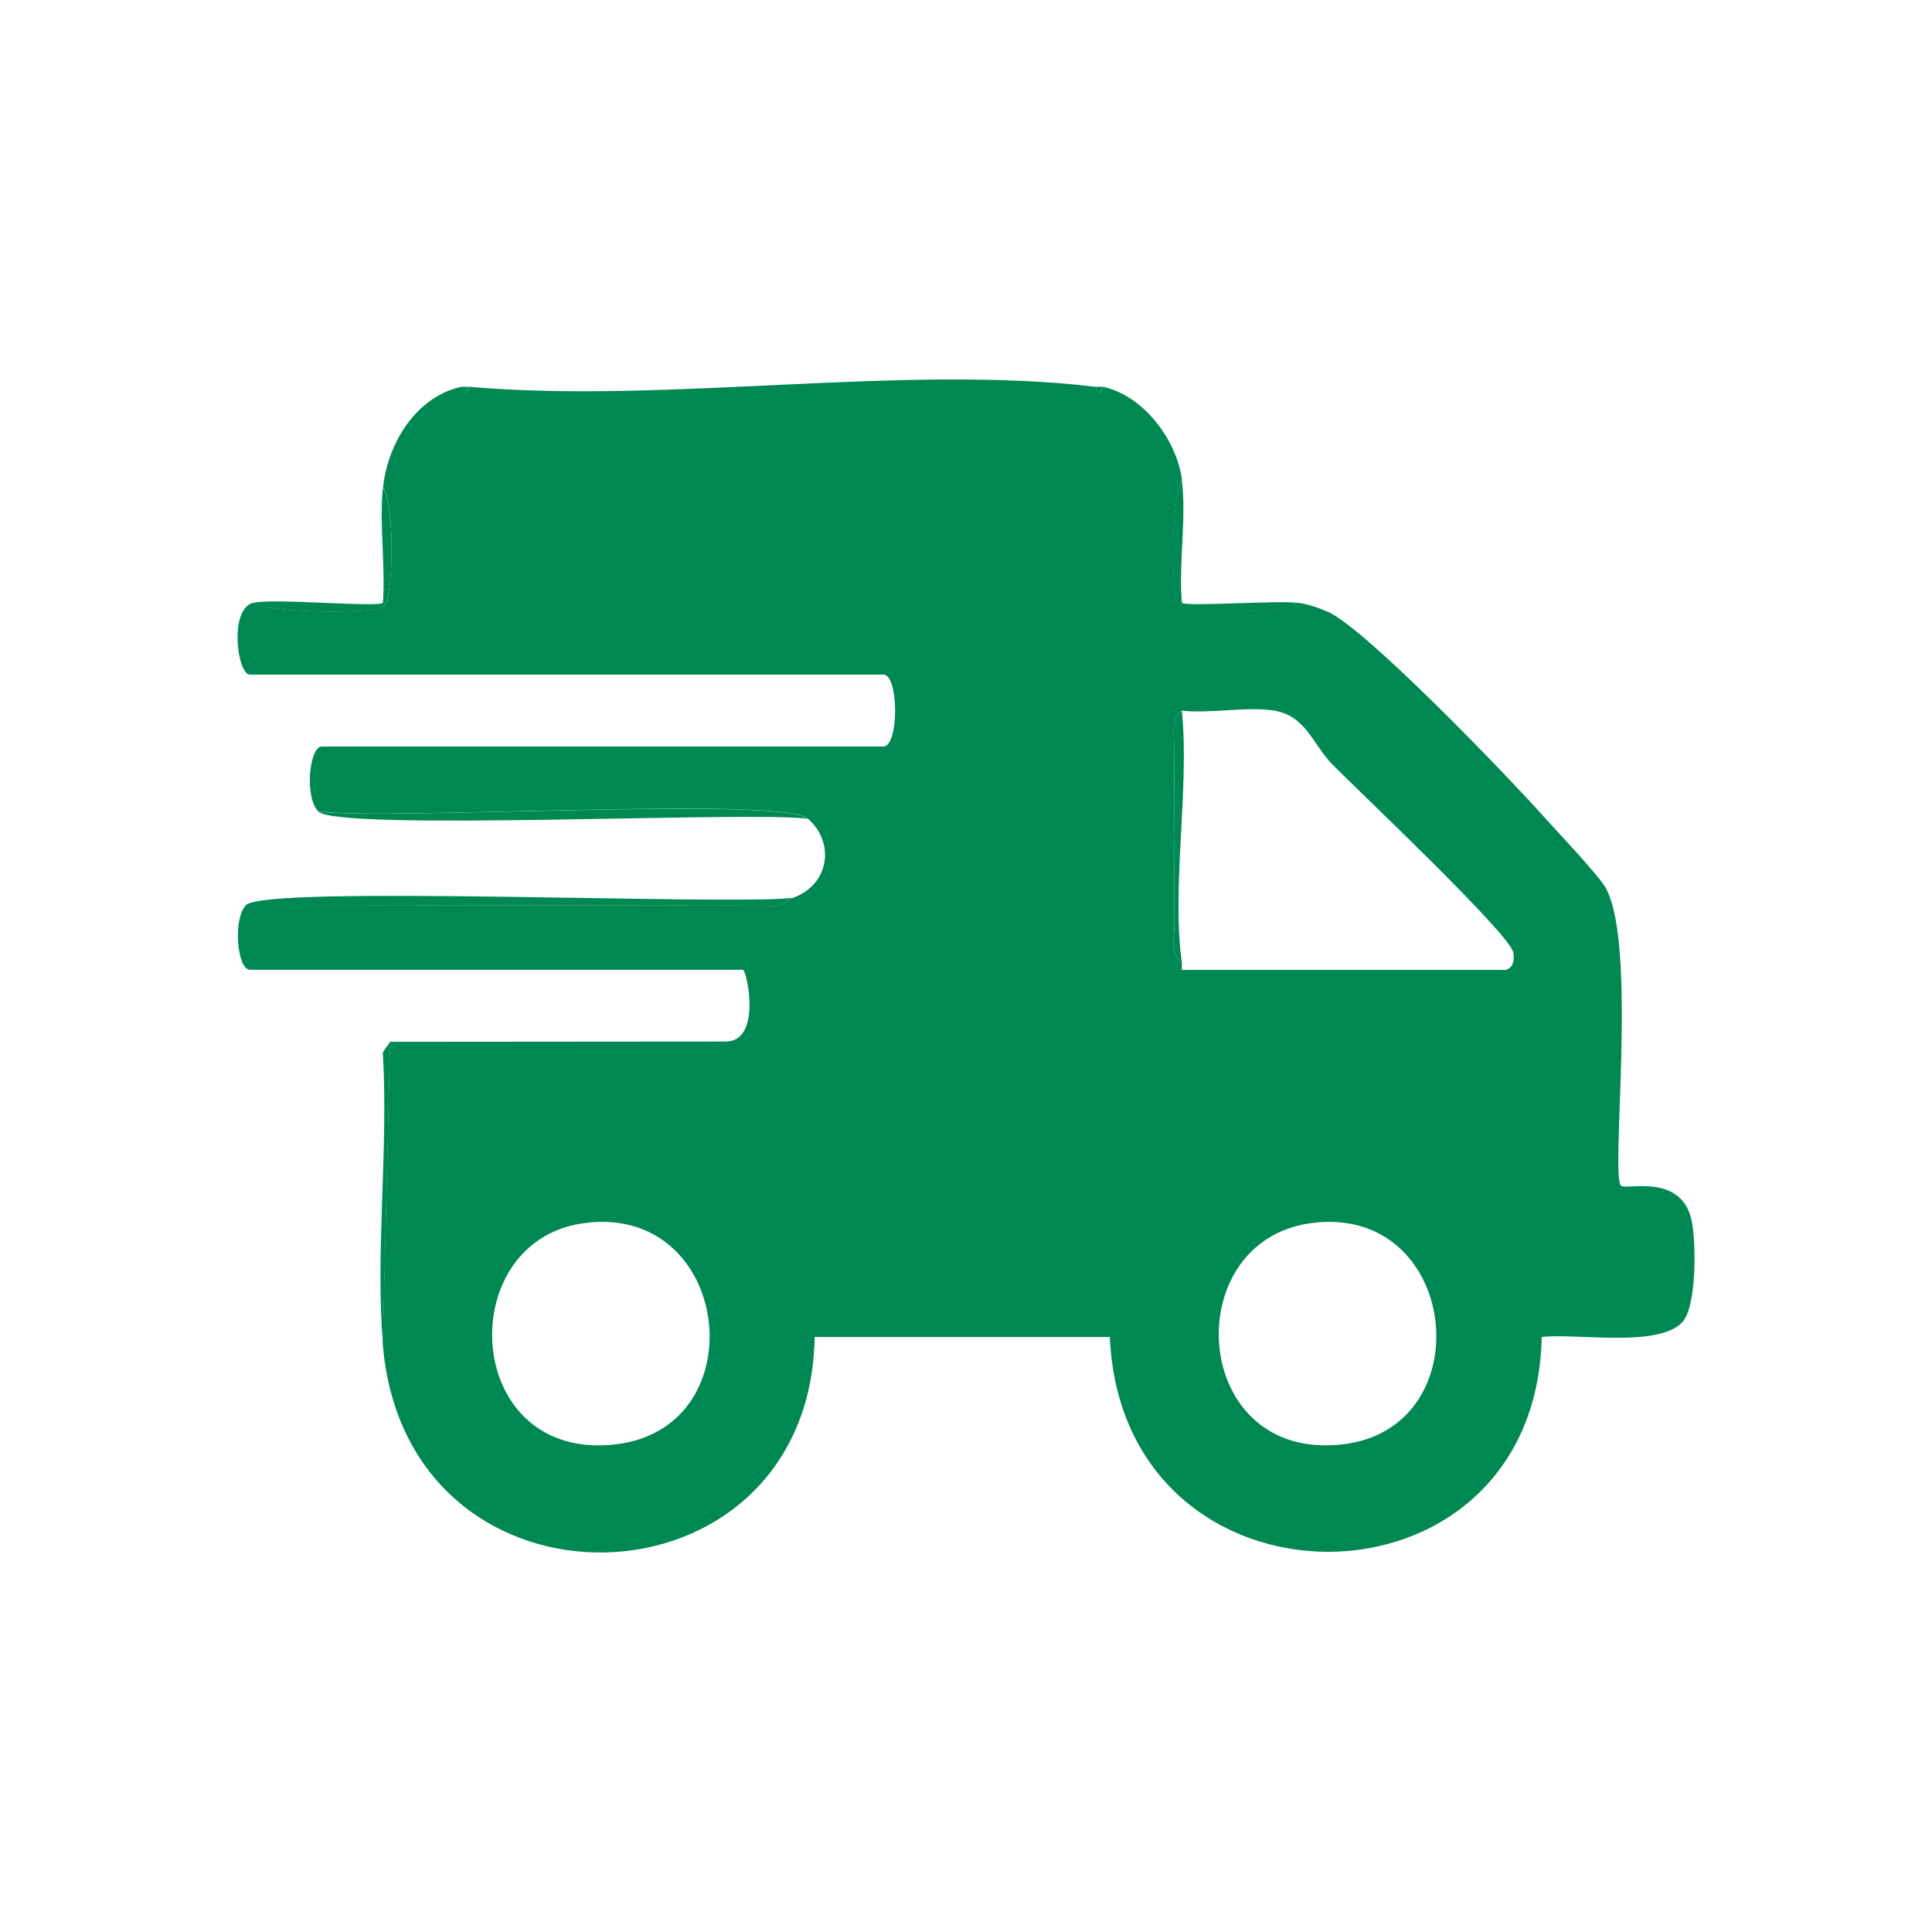 <?xml version="1.0" encoding="UTF-8"?>
<svg id="Layer_1" data-name="Layer 1" xmlns="http://www.w3.org/2000/svg" viewBox="0 0 144 144">
  <defs>
    <style>
      .cls-1 {
        fill: #008852;
      }
    </style>
  </defs>
  <g id="fedWgI">
    <g>
      <path class="cls-1" d="M34.98,28.83c14.68,1.29,32.35-1.72,46.68,0l.27.53.27-.53c3.01.62,5.53,3.98,5.9,6.97-.81,1.28-.83,8.4-.3,9.15s7.62.86,8.89-.03c.78.1,1.54.36,2.26.67,2.8,1.21,13.39,12.23,15.99,15.14,1.03,1.15,4.2,4.48,4.74,5.45,2.39,4.3.33,21.43,1.14,22.2.35.33,4.46-.96,5.25,2.53.36,1.59.41,6.51-.7,7.66-1.83,1.9-7.9.78-10.46,1.08-.43,21.32-31.26,21.38-32.19,0h-22c-.35,20.86-30.47,21.79-32.19.53l.54-22.53,24.93-.02c2.85.1,1.67-5.35,1.36-5.35H18.62c-.93,0-1.3-3.79-.27-4.83l38.96.04c.83.26,1.35-.4,1.82-.58,2.75-1.01,3.09-4.19,1.07-5.9s-31.64.18-36.48-.54c-1.04-1.04-.67-4.83.27-4.83h41.85c1.17,0,1.17-5.36,0-5.36H18.62c-.93,0-1.59-4.91.27-5.36,1.35.8,8.92.84,9.69.3s.86-7.62-.03-8.89c.34-3.29,2.48-6.81,5.9-7.51l.27.53.27-.53ZM88.09,71.75c.02.17-.02.36,0,.54h24.14c.59-.17.66-.77.56-1.3-.24-1.37-11.47-11.97-13.45-13.98-1.54-1.56-2-3.73-4.52-4.07-2.05-.27-4.61.25-6.73.03-.89.56-.53,2.04-.55,2.94-.05,4.29-.05,8.6,0,12.89,0,.91-.34,2.39.55,2.94ZM43.43,91.18c-9.77,1.42-8.93,17.84,2.49,16.47,10.59-1.27,8.6-18.08-2.49-16.47ZM97.62,91.18c-9.89,1.43-8.88,17.83,2.49,16.47,10.5-1.26,8.63-18.08-2.49-16.47Z"/>
      <path class="cls-1" d="M59.12,66.92c-.47.17-.98.84-1.82.58l-38.96-.04c1.51-1.52,35.9.04,40.77-.54Z"/>
      <path class="cls-1" d="M60.19,61.02c-4.49-.57-34.99.96-36.48-.54,4.84.71,34.49-1.16,36.48.54Z"/>
      <path class="cls-1" d="M28.54,100.19c-.57-7,.43-14.67-.01-21.76l.55-.78-.54,22.53Z"/>
      <path class="cls-1" d="M18.88,44.93c1.49-.36,9.3.36,9.66,0,.2-2.77-.28-5.87,0-8.59.9,1.26.82,8.34.03,8.89s-8.34.49-9.69-.3Z"/>
      <path class="cls-1" d="M88.09,35.81c.35,2.82-.25,6.22,0,9.12.3.3,7.15-.19,8.59,0-1.26.9-8.34.82-8.89.03s-.51-7.88.3-9.15Z"/>
      <path class="cls-1" d="M34.44,28.83c.17-.03.36.03.54,0l-.27.53-.27-.53Z"/>
      <path class="cls-1" d="M81.65,28.83c.18.02.37-.03.54,0l-.27.53-.27-.53Z"/>
      <path class="cls-1" d="M88.09,71.75c-.89-.56-.54-2.04-.55-2.94-.05-4.29-.05-8.6,0-12.89.01-.91-.34-2.39.55-2.94.58,5.84-.79,13.14,0,18.78Z"/>
    </g>
  </g>
</svg>